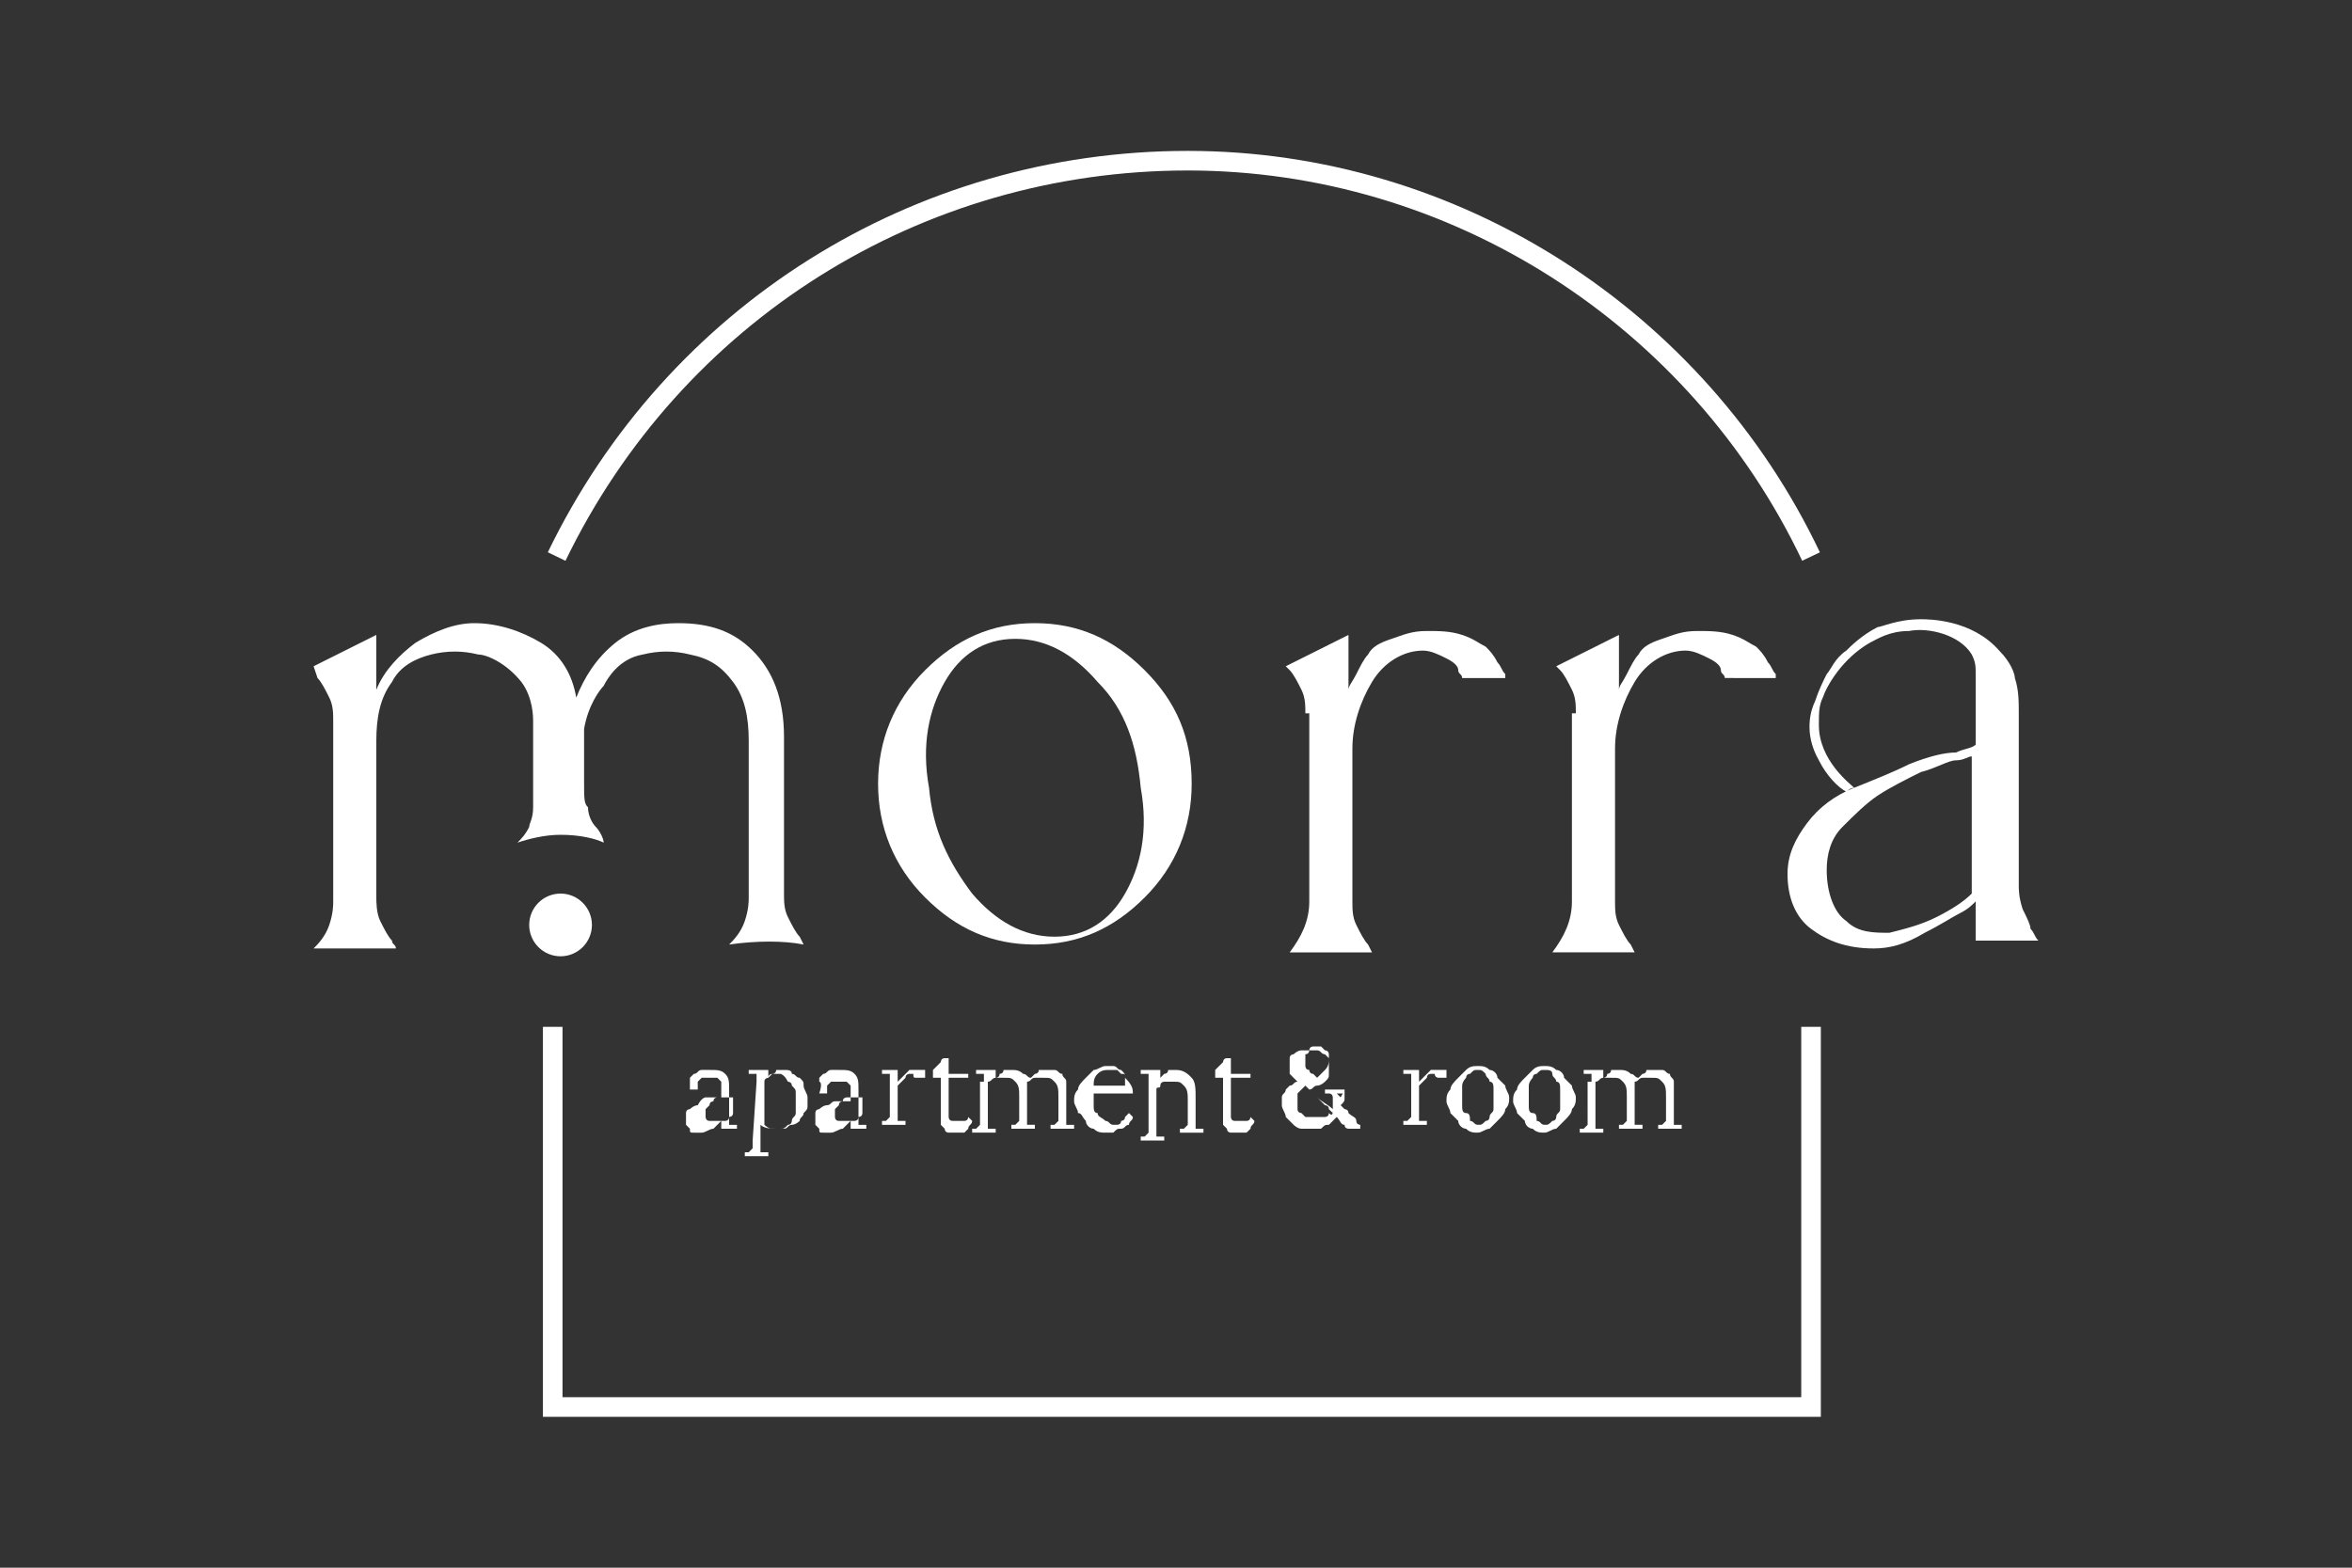 <svg xmlns="http://www.w3.org/2000/svg" xmlns:xlink="http://www.w3.org/1999/xlink" id="Layer_1" x="0px" y="0px" viewBox="0 0 60 40" style="enable-background:new 0 0 60 40;" xml:space="preserve"><rect x="0" y="0" width="60" height="40" fill="#333333" stroke="none"/><style type="text/css">	.st0{display:none;}	.st1{display:inline;}	.st2{display:inline;fill:#FFFFFF;}	.st3{fill:#FFFFFF;}	.st4{fill:none;stroke:#FFFFFF;stroke-width:0.5;stroke-miterlimit:10;}	.st5{display:inline;fill:none;stroke:#231F20;stroke-width:0.496;stroke-miterlimit:10;}</style><g class="st0">	<path class="st1" d="M-15.6,32.7c1.1-1.3,1.6-2.6,1.6-3.9V16.5c0-0.9-0.1-1.7-0.3-2.5c-0.1-0.5-0.4-1.2-1-2.1  c-0.2-0.3-1.3-1.7-3.3-2.2c-0.9-0.2-1.6-0.2-2.1-0.2c-0.4,0-1.3,0.1-2.3,0.5c-2.3,1-3.3,3.1-3.5,3.5c-0.5,1-0.6,1.9-0.8,2.5  c-0.2,0.8-0.2,1.5-0.2,2c0,0.3,0,1,0,2c0,0.5,0,0.8,0.1,1.1c0.1,0.4,0.2,1.2,0.6,2c0.2,0.4,0.5,0.9,1,1.5c-0.6-0.3-1.8-0.7-3.3-0.7  s-2.7,0.4-3.3,0.7c0.5-0.5,1-1.3,1.3-2.4c0.2-0.6,0.2-1,0.2-3.3c0.1-3,0.1-3.2,0-3.5c-0.2-1.4-0.3-2.4-1-3.4  c-1.2-1.7-3-2.2-3.3-2.3c-1.3-0.3-2.6-0.3-3.9,0s-2.4,1-3.3,2.3c-0.9,1.2-1.4,2.8-1.4,4.5v12.3c0,0.6,0.1,1.2,0.4,1.9  c0.3,0.6,0.5,1.1,0.8,1.5l0.4,0.6h-6.6c1.1-1.3,1.6-2.6,1.6-3.9V14.7c0-0.6-0.1-1.2-0.4-1.9c-0.3-0.6-0.6-1.1-0.8-1.5l-0.4-0.5  l5-2.4v4.4c0.7-1.4,1.8-2.6,3.3-3.6s3.1-1.5,4.8-1.5c2,0,3.7,0.5,5.2,1.4s2.5,2.4,3,4.5c0.5-1.7,1.6-3.1,3.3-4.2s3.4-1.7,5.1-1.7  c2.4,0,4.4,0.7,6.1,2.1c1.6,1.4,2.4,3.6,2.4,6.7v12.2c0,0.6,0.1,1.2,0.4,1.9c0.3,0.6,0.5,1.1,0.8,1.5l0.4,0.6H-15.6z"></path>	<circle class="st1" cx="-29.3" cy="30.3" r="2.4"></circle></g><g class="st0">	<path class="st2" d="M96.6,33.1c1.1-1.3,1.6-2.6,1.6-3.9V16.9c0-0.9-0.1-1.7-0.3-2.5c-0.1-0.5-0.4-1.2-1-2.1  c-0.2-0.3-1.3-1.7-3.3-2.2c-0.9-0.2-1.6-0.2-2.1-0.2c-0.4,0-1.3,0.1-2.3,0.5c-2.3,1-3.3,3.1-3.5,3.5c-0.5,1-0.6,1.9-0.8,2.5  c-0.2,0.8-0.2,1.5-0.2,2c0,0.3,0,1,0,2c0,0.5,0,0.8,0.1,1.1c0.1,0.4,0.2,1.2,0.6,2c0.2,0.4,0.5,0.9,1,1.5c-0.6-0.3-1.8-0.7-3.3-0.7  s-2.7,0.4-3.3,0.7c0.5-0.5,1-1.3,1.3-2.4c0.2-0.6,0.2-1,0.2-3.3c0.1-3,0.1-3.2,0-3.5c-0.2-1.4-0.3-2.4-1-3.4  c-1.2-1.7-3-2.2-3.3-2.3c-1.3-0.3-2.6-0.3-3.9,0c-1.3,0.3-2.4,1-3.3,2.3c-0.9,1.2-1.4,2.8-1.4,4.5v12.3c0,0.6,0.1,1.2,0.4,1.9  c0.3,0.6,0.5,1.1,0.8,1.5l0.4,0.6h-6.6c1.1-1.3,1.6-2.6,1.6-3.9V15.1c0-0.6-0.1-1.2-0.4-1.9c-0.3-0.6-0.6-1.1-0.8-1.5l-0.4-0.5  l5-2.4v4.4c0.7-1.4,1.8-2.6,3.3-3.6s3.1-1.5,4.8-1.5c2,0,3.7,0.5,5.2,1.4s2.5,2.4,3,4.5c0.5-1.7,1.6-3.1,3.3-4.2  c1.7-1.1,3.4-1.7,5.1-1.7c2.4,0,4.4,0.7,6.1,2.1c1.6,1.4,2.4,3.6,2.4,6.7v12.2c0,0.6,0.1,1.2,0.4,1.9c0.3,0.6,0.5,1.1,0.8,1.5  l0.4,0.6H96.6z"></path>	<circle class="st2" cx="82.9" cy="30.7" r="2.4"></circle></g><g>	<path class="st3" d="M18.6,24.1c0.1-0.1,0.3-0.3,0.4-0.6c0.1-0.3,0.1-0.5,0.1-0.6v-4c0-0.6-0.1-1.1-0.4-1.5  c-0.3-0.4-0.6-0.6-1.1-0.7c-0.4-0.1-0.8-0.1-1.2,0c-0.6,0.1-0.9,0.6-1,0.8c-0.1,0.1-0.4,0.5-0.5,1.1c0,0.1,0,0.2,0,0.4  c0,0.4,0,0.4,0,0.9c0,0.5,0,0.6,0.1,0.7c0,0.2,0.1,0.4,0.2,0.5c0.1,0.1,0.2,0.3,0.2,0.4c-0.2-0.1-0.6-0.2-1.1-0.2  c-0.4,0-0.8,0.1-1.1,0.2c0.1-0.1,0.2-0.2,0.3-0.4c0-0.1,0.1-0.2,0.1-0.5c0-0.2,0-0.5,0-1c0,0,0-0.4,0-0.7c0,0,0-0.1,0-0.1  c0-0.2,0-0.4,0-0.4c0-0.1,0-0.6-0.3-1c-0.4-0.5-0.9-0.7-1.1-0.7c-0.4-0.1-0.8-0.1-1.2,0c-0.4,0.1-0.8,0.3-1,0.7  c-0.3,0.4-0.4,0.9-0.4,1.5v4c0,0.1,0,0.4,0.1,0.6c0.1,0.2,0.2,0.4,0.3,0.5c0,0.1,0.1,0.1,0.1,0.2c-0.7,0-1.4,0-2.1,0  c0.1-0.1,0.3-0.3,0.4-0.6c0.1-0.3,0.1-0.5,0.1-0.6v-4.6c0-0.2,0-0.4-0.1-0.6c-0.1-0.2-0.2-0.4-0.3-0.5L8,17l1.6-0.8v1.4  c0.2-0.5,0.6-0.9,1-1.2c0.5-0.3,1-0.5,1.5-0.5c0.6,0,1.2,0.2,1.7,0.5c0.5,0.3,0.8,0.8,0.9,1.4c0.2-0.5,0.5-1,1-1.4  c0.5-0.4,1.1-0.5,1.6-0.5c0.8,0,1.4,0.2,1.9,0.7c0.5,0.5,0.8,1.2,0.8,2.2v4c0,0.2,0,0.4,0.1,0.6c0.1,0.2,0.2,0.4,0.3,0.5l0.1,0.2  C20,24,19.3,24,18.6,24.1z"></path>	<path class="st3" d="M26.4,24.1c-1.1,0-2-0.4-2.8-1.2c-0.8-0.8-1.2-1.8-1.2-2.9c0-1.1,0.4-2.1,1.2-2.9c0.8-0.8,1.7-1.2,2.8-1.2  c1.1,0,2,0.4,2.8,1.2c0.8,0.8,1.2,1.7,1.2,2.9c0,1.1-0.4,2.1-1.2,2.9C28.4,23.7,27.5,24.1,26.4,24.1z M25.9,16.3  c-0.8,0-1.4,0.4-1.8,1.1c-0.4,0.7-0.6,1.6-0.4,2.7c0.1,1.1,0.5,1.9,1.1,2.7c0.6,0.7,1.3,1.1,2.1,1.1c0.8,0,1.4-0.4,1.8-1.1  c0.4-0.7,0.6-1.6,0.4-2.7C29,19,28.7,18.1,28,17.4C27.4,16.7,26.7,16.3,25.9,16.3z"></path>	<path class="st3" d="M33.3,18.2c0-0.2,0-0.4-0.1-0.6c-0.1-0.2-0.2-0.4-0.3-0.5L32.8,17l1.6-0.8v1.6c0,0,0-0.1,0-0.2  c0-0.1,0.1-0.2,0.2-0.4c0.1-0.2,0.2-0.4,0.3-0.5c0.1-0.2,0.3-0.3,0.6-0.4c0.3-0.1,0.5-0.2,0.9-0.2c0.3,0,0.6,0,0.9,0.1  c0.3,0.1,0.4,0.2,0.6,0.3c0.1,0.1,0.2,0.2,0.3,0.4c0.1,0.1,0.1,0.2,0.2,0.3l0,0.1h-1.1c0-0.1-0.1-0.1-0.1-0.2  c0-0.1-0.1-0.2-0.3-0.3c-0.2-0.1-0.4-0.2-0.6-0.2c-0.5,0-1,0.3-1.3,0.8c-0.3,0.5-0.5,1.1-0.5,1.7v3.9c0,0.2,0,0.4,0.1,0.6  c0.1,0.2,0.2,0.4,0.3,0.5l0.1,0.2h-2.1c0.3-0.4,0.5-0.8,0.5-1.3V18.2z"></path>	<path class="st3" d="M40.2,18.2c0-0.2,0-0.4-0.1-0.6c-0.1-0.2-0.2-0.4-0.3-0.5L39.7,17l1.6-0.8v1.6c0,0,0-0.1,0-0.2  c0-0.1,0.1-0.2,0.2-0.4c0.1-0.2,0.2-0.4,0.3-0.5c0.1-0.2,0.3-0.3,0.6-0.4c0.3-0.1,0.5-0.2,0.9-0.2c0.3,0,0.6,0,0.9,0.1  c0.3,0.1,0.4,0.2,0.6,0.3c0.1,0.1,0.2,0.2,0.3,0.4c0.1,0.1,0.1,0.2,0.2,0.3l0,0.1H44c0-0.1-0.1-0.1-0.1-0.2c0-0.1-0.1-0.2-0.3-0.3  c-0.2-0.1-0.4-0.2-0.6-0.2c-0.5,0-1,0.3-1.3,0.8c-0.3,0.5-0.5,1.1-0.5,1.7v3.9c0,0.2,0,0.4,0.1,0.6c0.1,0.2,0.2,0.4,0.3,0.5  l0.1,0.2h-2.1c0.3-0.4,0.5-0.8,0.5-1.3V18.2z"></path>	<path class="st3" d="M47.8,24.2c-0.7,0-1.2-0.2-1.6-0.5c-0.4-0.3-0.6-0.8-0.6-1.4c0-0.5,0.2-0.9,0.5-1.3c0.3-0.4,0.7-0.7,1.2-0.9  c0.5-0.2,1-0.4,1.4-0.6c0.5-0.2,0.9-0.3,1.2-0.3c0.2-0.1,0.4-0.1,0.5-0.2c0-0.8,0-1.4,0-1.8c0-0.2,0-0.3-0.1-0.5  c-0.3-0.5-1.1-0.7-1.6-0.6c-0.5,0-0.8,0.2-1,0.3c-0.7,0.4-1.1,1.1-1.2,1.4c-0.1,0.2-0.1,0.4-0.1,0.7c0,0.9,0.8,1.5,0.9,1.6  c-0.1,0-0.2,0.1-0.2,0.1c-0.2-0.1-0.5-0.4-0.7-0.8c-0.4-0.7-0.2-1.3-0.1-1.5c0.1-0.3,0.2-0.5,0.3-0.7c0.1-0.1,0.2-0.4,0.5-0.6  c0.1-0.1,0.4-0.4,0.8-0.6c0.1,0,0.5-0.2,1.1-0.2c0.2,0,1.3,0,2,0.8c0.3,0.3,0.4,0.6,0.4,0.7c0.1,0.3,0.1,0.6,0.1,0.9  c0,0.2,0,0.4,0,0.5c0,1.3,0,2.6,0,3.9c0,0.1,0,0.3,0.1,0.6c0.1,0.2,0.2,0.4,0.2,0.5c0.1,0.1,0.1,0.2,0.2,0.3c-0.5,0-1.1,0-1.6,0  c0-0.3,0-0.7,0-1c-0.1,0.1-0.2,0.2-0.4,0.3c-0.2,0.1-0.5,0.3-0.9,0.5C48.6,24.1,48.2,24.2,47.8,24.2z M50.3,19.3  c-0.1,0-0.2,0.1-0.4,0.1c-0.2,0-0.5,0.2-0.9,0.3c-0.4,0.2-0.8,0.4-1.1,0.6c-0.3,0.2-0.6,0.5-0.9,0.8c-0.3,0.3-0.4,0.7-0.4,1.1  c0,0.6,0.2,1.1,0.5,1.3c0.3,0.3,0.7,0.3,1.1,0.3c0.4-0.1,0.8-0.2,1.2-0.4c0.4-0.2,0.7-0.4,0.9-0.6V19.3z"></path>	<circle class="st3" cx="14.3" cy="23.6" r="0.8"></circle>	<g>		<path class="st3" d="M17.6,27.6c0,0,0-0.1,0-0.1c0,0,0.1-0.1,0.1-0.1c0.1,0,0.1-0.1,0.2-0.1c0.1,0,0.2,0,0.2,0   c0.2,0,0.3,0,0.4,0.1c0.1,0.1,0.1,0.2,0.1,0.4l0,0.7c0,0,0,0.1,0,0.1c0,0,0,0.1,0,0.1l0.2,0v0.1h-0.4c0,0,0-0.1,0-0.1   c0,0,0-0.1,0-0.1c-0.1,0.1-0.1,0.1-0.2,0.2c-0.1,0-0.2,0.1-0.3,0.1c-0.1,0-0.1,0-0.2,0c-0.1,0-0.1,0-0.1-0.1c0,0-0.1-0.1-0.1-0.1   c0,0,0-0.1,0-0.1c0-0.1,0-0.1,0-0.2c0-0.1,0.1-0.1,0.1-0.1c0,0,0.1-0.1,0.2-0.1C17.9,28,18,28,18,28c0.1,0,0.1,0,0.2,0   c0.1,0,0.1,0,0.2,0v-0.2c0-0.1,0-0.1,0-0.1c0,0,0-0.1,0-0.1c0,0-0.1-0.1-0.1-0.1c0,0-0.1,0-0.1,0c0,0-0.1,0-0.1,0c0,0-0.1,0-0.1,0   c0,0-0.1,0-0.1,0c0,0,0,0-0.1,0.1c0,0,0,0,0,0.1c0,0,0,0,0,0.1c0,0,0,0,0,0s0,0,0,0c0,0,0,0,0,0s0,0-0.1,0c0,0-0.1,0-0.1,0   C17.6,27.6,17.6,27.6,17.6,27.6z M18.5,28c0,0-0.1,0-0.1,0c0,0-0.1,0-0.1,0c0,0-0.1,0-0.1,0.1c0,0-0.1,0-0.1,0.1   c0,0-0.1,0.1-0.1,0.1c0,0,0,0.1,0,0.1c0,0,0,0.1,0,0.1s0,0.1,0.1,0.1c0,0,0,0,0.1,0c0,0,0.1,0,0.1,0c0,0,0.1,0,0.1,0   c0,0,0.1,0,0.1,0c0,0,0.1,0,0.1-0.1c0,0,0.1,0,0.1-0.1V28z"></path>		<path class="st3" d="M19.3,27.6C19.3,27.6,19.3,27.6,19.3,27.6c0-0.1,0-0.2,0-0.2l-0.2,0v-0.1c0.1,0,0.1,0,0.2,0c0,0,0.1,0,0.1,0   c0,0,0,0,0.1,0c0,0,0,0,0,0h0.1c0,0,0,0,0,0.1c0,0,0,0.1,0,0.1c0,0,0.1-0.1,0.1-0.1c0,0,0.1,0,0.1-0.1c0,0,0.1,0,0.1,0   c0,0,0.1,0,0.1,0c0.1,0,0.2,0,0.2,0.1c0.1,0,0.1,0.1,0.2,0.1c0.1,0.1,0.1,0.1,0.1,0.2c0,0.1,0.1,0.2,0.1,0.3c0,0.1,0,0.2,0,0.2   c0,0.1,0,0.1-0.1,0.2c0,0.1-0.1,0.1-0.1,0.2c0,0-0.1,0.1-0.2,0.1c-0.1,0-0.1,0.1-0.2,0.1c-0.1,0-0.1,0-0.2,0c-0.1,0-0.3,0-0.4-0.1   l0,0.5c0,0,0,0.1,0,0.1c0,0,0,0.1,0,0.1l0.2,0v0.1h-0.6v-0.1c0,0,0.1,0,0.1,0c0,0,0,0,0.1-0.1c0,0,0-0.1,0-0.1c0,0,0-0.1,0-0.1   L19.3,27.6z M19.9,27.4c0,0-0.1,0-0.1,0c0,0-0.1,0-0.1,0c0,0-0.1,0-0.1,0.1c0,0-0.1,0-0.1,0.1c0,0,0,0,0,0c0,0,0,0,0,0.1   c0,0,0,0.1,0,0.1s0,0.1,0,0.2c0,0.1,0,0.2,0,0.3c0,0.1,0,0.2,0,0.4c0,0,0.1,0.1,0.2,0.1c0.1,0,0.1,0,0.2,0c0.1,0,0.1,0,0.2-0.1   c0.1,0,0.1-0.1,0.1-0.1c0-0.1,0.1-0.1,0.1-0.2c0-0.1,0-0.2,0-0.3c0-0.1,0-0.2,0-0.2c0-0.1,0-0.1-0.1-0.2c0-0.1-0.1-0.1-0.1-0.1   C20,27.4,19.9,27.4,19.9,27.4z"></path>		<path class="st3" d="M20.9,27.6c0,0,0-0.1,0-0.1c0,0,0.1-0.1,0.1-0.1c0.1,0,0.1-0.1,0.2-0.1c0.1,0,0.2,0,0.2,0   c0.2,0,0.3,0,0.4,0.1c0.1,0.1,0.1,0.2,0.1,0.4l0,0.7c0,0,0,0.1,0,0.1c0,0,0,0.1,0,0.1l0.2,0v0.1h-0.4c0,0,0-0.1,0-0.1   c0,0,0-0.1,0-0.1c-0.1,0.1-0.1,0.1-0.2,0.2c-0.1,0-0.2,0.1-0.3,0.1c-0.1,0-0.1,0-0.2,0c-0.1,0-0.1,0-0.1-0.1c0,0-0.1-0.1-0.1-0.1   c0,0,0-0.1,0-0.1c0-0.1,0-0.1,0-0.2c0-0.1,0.1-0.1,0.1-0.1c0,0,0.1-0.1,0.2-0.1c0.1,0,0.1-0.1,0.2-0.1c0.1,0,0.1,0,0.2,0   c0.1,0,0.1,0,0.2,0v-0.2c0-0.1,0-0.1,0-0.1c0,0,0-0.1,0-0.1c0,0-0.1-0.1-0.1-0.1c0,0-0.1,0-0.1,0c0,0-0.1,0-0.1,0c0,0-0.1,0-0.1,0   c0,0-0.1,0-0.1,0c0,0,0,0-0.1,0.1c0,0,0,0,0,0.1c0,0,0,0,0,0.1c0,0,0,0,0,0s0,0,0,0c0,0,0,0,0,0s0,0-0.1,0c0,0-0.1,0-0.1,0   C21,27.6,20.9,27.6,20.9,27.6z M21.8,28c0,0-0.1,0-0.1,0c0,0-0.1,0-0.1,0c0,0-0.1,0-0.1,0.1c0,0-0.1,0-0.1,0.1   c0,0-0.1,0.1-0.1,0.1c0,0,0,0.1,0,0.1c0,0,0,0.1,0,0.1s0,0.1,0.1,0.1c0,0,0,0,0.1,0c0,0,0.1,0,0.1,0c0,0,0.1,0,0.1,0   c0,0,0.1,0,0.1,0c0,0,0.1,0,0.1-0.1c0,0,0.1,0,0.1-0.1V28z"></path>		<path class="st3" d="M23.3,27.4c0,0-0.1,0-0.1,0c0,0-0.1,0-0.1,0.1c0,0-0.1,0.1-0.1,0.1c0,0-0.1,0.1-0.1,0.1l0,0.7   c0,0,0,0.1,0,0.1c0,0,0,0.1,0,0.1l0.2,0v0.1h-0.6v-0.1c0,0,0.1,0,0.1,0c0,0,0,0,0.1-0.1c0,0,0-0.1,0-0.1c0,0,0-0.1,0-0.1v-0.7   c0,0,0-0.1,0-0.1c0,0,0-0.1,0-0.1l-0.2,0v-0.1h0.1c0,0,0.1,0,0.1,0c0,0,0.1,0,0.1,0c0,0,0,0,0,0c0,0,0,0,0,0h0.1c0,0,0,0.1,0,0.1   c0,0,0,0.1,0,0.2c0,0,0.1-0.1,0.1-0.1c0,0,0.1-0.1,0.1-0.1c0,0,0.1-0.1,0.1-0.1c0.1,0,0.1,0,0.2,0c0,0,0.1,0,0.1,0c0,0,0,0,0.1,0   c0,0,0,0,0,0.1c0,0,0,0.1,0,0.1c0,0,0,0,0,0c0,0,0,0,0,0c0,0,0,0,0,0c0,0,0,0-0.1,0c0,0,0,0-0.1,0c0,0,0,0,0,0   C23.3,27.5,23.3,27.5,23.3,27.4C23.3,27.4,23.3,27.4,23.3,27.4z"></path>		<path class="st3" d="M23.7,27.3c0.1,0,0.1,0,0.1,0c0,0,0.1-0.1,0.1-0.1c0,0,0.1-0.1,0.1-0.1c0,0,0-0.1,0.1-0.1h0.1   c0,0.1,0,0.2,0,0.2c0,0.1,0,0.1,0,0.2h0.5v0.1l-0.5,0c0,0.1,0,0.2,0,0.3c0,0.1,0,0.2,0,0.2c0,0.1,0,0.1,0,0.1c0,0,0,0.1,0,0.1   c0,0,0,0,0,0c0,0,0,0,0,0c0,0.1,0,0.1,0,0.2c0,0.1,0,0.1,0,0.1c0,0,0,0.1,0.1,0.1c0,0,0.1,0,0.1,0c0.1,0,0.1,0,0.2,0   c0.1,0,0.1-0.1,0.1-0.1l0.1,0.1c0,0.1-0.1,0.1-0.1,0.2c0,0-0.1,0.1-0.1,0.1c0,0-0.1,0-0.1,0c0,0-0.1,0-0.1,0c0,0-0.1,0-0.1,0   c0,0-0.1,0-0.1,0c0,0-0.1,0-0.1-0.1c0,0-0.1-0.1-0.1-0.1c0,0,0-0.1,0-0.1s0-0.1,0-0.2l0-0.9l-0.2,0V27.3z"></path>		<path class="st3" d="M25.1,27.6C25.1,27.6,25.1,27.6,25.1,27.6c0-0.1,0-0.2,0-0.2l-0.2,0v-0.1c0.1,0,0.1,0,0.2,0c0,0,0.1,0,0.1,0   c0,0,0,0,0.1,0c0,0,0,0,0,0h0.1c0,0,0,0,0,0.1c0,0,0,0.1,0,0.1c0,0,0.1,0,0.1-0.1c0,0,0.1,0,0.1-0.1c0,0,0.1,0,0.1,0   c0,0,0.1,0,0.1,0c0.1,0,0.2,0,0.3,0.1c0.1,0,0.1,0.1,0.2,0.1c0,0,0.1-0.1,0.1-0.1c0,0,0.1,0,0.1-0.1c0,0,0.1,0,0.1,0   c0,0,0.1,0,0.1,0c0.1,0,0.2,0,0.2,0c0.1,0,0.1,0.1,0.2,0.1c0,0.1,0.1,0.1,0.1,0.2c0,0.1,0,0.2,0,0.3l0,0.6c0,0,0,0.1,0,0.1   c0,0,0,0.1,0,0.1l0.2,0v0.1h-0.6v-0.1c0,0,0.1,0,0.1,0c0,0,0,0,0.1-0.1c0,0,0-0.1,0-0.1c0,0,0-0.1,0-0.1v-0.4c0-0.2,0-0.3-0.1-0.4   c-0.1-0.1-0.1-0.1-0.3-0.1c-0.1,0-0.1,0-0.2,0c-0.1,0-0.1,0.1-0.2,0.1c0,0.1,0,0.1,0,0.2l0,0.7c0,0,0,0.1,0,0.1c0,0,0,0.1,0,0.1   l0.2,0v0.1h-0.6v-0.1c0,0,0.1,0,0.1,0s0,0,0.1-0.1c0,0,0-0.1,0-0.1c0,0,0-0.1,0-0.1l0-0.4c0-0.2,0-0.3-0.1-0.4   c-0.1-0.1-0.1-0.1-0.3-0.1c-0.1,0-0.1,0-0.2,0c-0.1,0-0.1,0.1-0.2,0.1c0,0,0,0,0,0.1c0,0,0,0.1,0,0.1v0.8c0,0,0,0.1,0,0.1   c0,0,0,0.1,0,0.1l0.2,0v0.1h-0.6v-0.1c0,0,0.1,0,0.1,0c0,0,0,0,0.1-0.1c0,0,0-0.1,0-0.1c0,0,0-0.1,0-0.1V27.6z"></path>		<path class="st3" d="M28.9,27.9l-1,0c0,0.1,0,0.2,0,0.3c0,0.1,0,0.2,0.1,0.2c0,0.1,0.1,0.1,0.2,0.2c0.1,0,0.1,0.1,0.2,0.1   c0,0,0.1,0,0.1,0c0,0,0.1,0,0.1-0.1c0,0,0.1,0,0.1-0.1c0,0,0.1-0.1,0.1-0.1l0.1,0.1c0,0.1-0.1,0.1-0.1,0.2c-0.1,0-0.1,0.1-0.2,0.1   c-0.1,0-0.1,0-0.2,0.1c-0.1,0-0.1,0-0.2,0c-0.1,0-0.2,0-0.3-0.1c-0.1,0-0.2-0.1-0.2-0.2c-0.1-0.1-0.1-0.2-0.2-0.2   c0-0.1-0.1-0.2-0.1-0.3c0-0.1,0-0.2,0.1-0.3c0-0.1,0.1-0.2,0.2-0.3c0.1-0.1,0.1-0.1,0.2-0.2c0.1,0,0.2-0.1,0.3-0.1   c0.1,0,0.2,0,0.2,0c0.1,0,0.1,0.1,0.2,0.1c0.1,0.1,0.1,0.1,0.1,0.2C28.9,27.7,28.9,27.8,28.9,27.9z M28.3,27.3   c-0.1,0-0.2,0-0.3,0.1c-0.1,0.1-0.1,0.2-0.1,0.3h0.8c0-0.1,0-0.1,0-0.2c0-0.1,0-0.1-0.1-0.1c0,0-0.1-0.1-0.1-0.1   C28.4,27.3,28.3,27.3,28.3,27.3z"></path>		<path class="st3" d="M29.3,27.6C29.3,27.6,29.3,27.6,29.3,27.6c0-0.1,0-0.2,0-0.2l-0.2,0v-0.1c0.1,0,0.1,0,0.2,0c0,0,0.1,0,0.1,0   c0,0,0,0,0.1,0c0,0,0,0,0,0h0.1c0,0,0,0,0,0.1c0,0,0,0.1,0,0.1c0,0,0.1-0.1,0.1-0.1c0,0,0.1,0,0.1-0.1c0,0,0.1,0,0.1,0   c0,0,0.1,0,0.1,0c0.2,0,0.3,0.1,0.4,0.2c0.1,0.1,0.1,0.3,0.1,0.5v0.6c0,0,0,0.1,0,0.1c0,0,0,0.1,0,0.1l0.2,0v0.1h-0.6v-0.1   c0,0,0.1,0,0.1,0c0,0,0,0,0.1-0.1c0,0,0-0.1,0-0.1c0,0,0-0.1,0-0.1v-0.4c0-0.2,0-0.3-0.1-0.4c-0.1-0.1-0.1-0.1-0.3-0.1   c0,0-0.1,0-0.1,0c0,0-0.1,0-0.1,0c0,0-0.1,0-0.1,0.1s-0.1,0-0.1,0.1c0,0,0,0,0,0.1c0,0,0,0,0,0.1l0,0.8c0,0,0,0.1,0,0.1   c0,0,0,0.1,0,0.1l0.2,0v0.1h-0.6v-0.1c0,0,0.1,0,0.1,0c0,0,0,0,0.1-0.1c0,0,0-0.1,0-0.1c0,0,0-0.1,0-0.1L29.3,27.6z"></path>		<path class="st3" d="M30.9,27.3c0.1,0,0.1,0,0.1,0c0,0,0.1-0.1,0.1-0.1c0,0,0.1-0.1,0.1-0.1c0,0,0-0.1,0.1-0.1h0.1   c0,0.1,0,0.2,0,0.2c0,0.1,0,0.1,0,0.2h0.5v0.1l-0.5,0c0,0.1,0,0.2,0,0.3c0,0.1,0,0.2,0,0.2c0,0.1,0,0.1,0,0.1c0,0,0,0.1,0,0.1   c0,0,0,0,0,0c0,0,0,0,0,0c0,0.1,0,0.1,0,0.2c0,0.1,0,0.1,0,0.1c0,0,0,0.1,0.1,0.1c0,0,0.1,0,0.1,0c0.1,0,0.1,0,0.2,0   c0.1,0,0.1-0.1,0.1-0.1l0.1,0.1c0,0.1-0.1,0.1-0.1,0.2c0,0-0.1,0.1-0.1,0.1c0,0-0.1,0-0.1,0c0,0-0.1,0-0.1,0c0,0-0.1,0-0.1,0   c0,0-0.1,0-0.1,0c0,0-0.1,0-0.1-0.1c0,0-0.1-0.1-0.1-0.1c0,0,0-0.1,0-0.1s0-0.1,0-0.2l0-0.9l-0.2,0V27.3z"></path>		<path class="st3" d="M34.3,27.9c0,0,0,0.1,0,0.1c0,0.1,0,0.1-0.1,0.2c0,0,0,0,0.1,0.1c0,0,0.1,0,0.1,0.1c0.1,0.1,0.2,0.1,0.2,0.2   s0.1,0.1,0.1,0.1v0.1h-0.3c0,0-0.1,0-0.1-0.1c-0.1,0-0.1-0.1-0.2-0.2c0,0-0.1,0.1-0.1,0.1c0,0-0.1,0.1-0.1,0.1   c-0.1,0-0.1,0-0.2,0.1c-0.1,0-0.1,0-0.2,0c-0.1,0-0.2,0-0.3,0s-0.2-0.1-0.2-0.1s-0.1-0.1-0.2-0.2c0-0.1-0.1-0.2-0.1-0.3   c0-0.1,0-0.1,0-0.2c0-0.1,0.1-0.1,0.1-0.2c0,0,0.1-0.1,0.1-0.1c0.1,0,0.1-0.1,0.2-0.1c0,0-0.1-0.1-0.1-0.1c0,0-0.1-0.1-0.1-0.1   c0,0,0-0.1,0-0.1c0,0,0-0.1,0-0.1c0-0.1,0-0.1,0-0.2c0-0.1,0.1-0.1,0.1-0.1c0,0,0.1-0.1,0.2-0.1s0.1,0,0.2,0c0.1,0,0.1,0,0.2,0   c0.1,0,0.1,0.1,0.2,0.1c0,0,0.1,0.1,0.1,0.1c0,0.1,0,0.1,0,0.2c0,0.1,0,0.1,0,0.2c0,0.1,0,0.1-0.1,0.2c0,0-0.1,0.1-0.2,0.1   c-0.1,0-0.1,0.1-0.2,0.1c0,0,0.1,0.1,0.1,0.1c0,0,0.1,0.1,0.1,0.1c0,0,0,0,0.1,0.1c0,0,0,0,0.1,0.1c0,0,0.1,0,0.1,0.1   c0,0,0.1,0.1,0.1,0.1c0,0,0-0.1,0-0.1c0,0,0-0.1,0-0.1c0,0,0-0.1,0-0.1c0,0,0-0.1,0-0.1c0,0,0-0.1-0.1-0.1c0,0-0.1,0-0.1,0v-0.1   h0.5v0.1l-0.2,0c0,0,0.1,0.1,0.1,0.1C34.3,27.8,34.3,27.9,34.3,27.9z M34,28.3c-0.1-0.1-0.3-0.2-0.4-0.3c-0.1-0.1-0.2-0.2-0.3-0.3   c0,0-0.1,0.1-0.1,0.1c0,0-0.1,0.1-0.1,0.1c0,0,0,0.1,0,0.1s0,0.1,0,0.1c0,0.1,0,0.2,0,0.2c0,0.1,0.1,0.1,0.1,0.1   c0,0,0.1,0.1,0.1,0.1s0.1,0,0.2,0c0.1,0,0.1,0,0.2,0c0.1,0,0.1,0,0.1,0c0,0,0.1,0,0.1-0.1C34,28.5,34,28.4,34,28.3   C34,28.4,34,28.4,34,28.3z M33.3,27.1c0,0,0,0.1,0,0.1c0,0,0,0.1,0.1,0.1c0,0,0,0.1,0.1,0.1c0,0,0.1,0.1,0.1,0.1   c0.1-0.1,0.2-0.2,0.2-0.2c0.1-0.1,0.1-0.2,0.1-0.3c0,0,0-0.1,0-0.1c0,0,0-0.1-0.1-0.1c0,0-0.1-0.1-0.1-0.1c0,0-0.1,0-0.1,0   c0,0-0.1,0-0.1,0c0,0-0.1,0-0.1,0.1c0,0,0,0.1-0.1,0.1C33.3,27,33.3,27,33.3,27.1z"></path>		<path class="st3" d="M36.6,27.4c0,0-0.1,0-0.1,0c0,0-0.1,0-0.1,0.1c0,0-0.1,0.1-0.1,0.1c0,0-0.1,0.1-0.1,0.1l0,0.7   c0,0,0,0.1,0,0.1c0,0,0,0.1,0,0.1l0.2,0v0.1h-0.6v-0.1c0,0,0.1,0,0.1,0c0,0,0,0,0.1-0.1c0,0,0-0.1,0-0.1s0-0.1,0-0.1v-0.7   c0,0,0-0.1,0-0.1c0,0,0-0.1,0-0.1l-0.2,0v-0.1h0.1c0,0,0.1,0,0.1,0c0,0,0.1,0,0.1,0c0,0,0,0,0,0c0,0,0,0,0,0h0.1c0,0,0,0.1,0,0.1   c0,0,0,0.1,0,0.2c0,0,0.1-0.1,0.1-0.1c0,0,0.1-0.1,0.1-0.1c0,0,0.1-0.1,0.1-0.1c0.1,0,0.1,0,0.2,0c0,0,0.1,0,0.1,0c0,0,0,0,0.1,0   c0,0,0,0,0,0.1c0,0,0,0.1,0,0.1c0,0,0,0,0,0c0,0,0,0,0,0c0,0,0,0,0,0c0,0,0,0-0.1,0c0,0,0,0-0.1,0c0,0,0,0,0,0   S36.6,27.5,36.6,27.4C36.5,27.4,36.5,27.4,36.6,27.4z"></path>		<path class="st3" d="M37.7,27.2c0.1,0,0.2,0,0.3,0.1c0.1,0,0.2,0.1,0.2,0.2c0.1,0.1,0.1,0.1,0.2,0.2c0,0.1,0.1,0.2,0.1,0.3   c0,0.1,0,0.2-0.1,0.3c0,0.1-0.1,0.2-0.2,0.3c-0.1,0.1-0.1,0.1-0.2,0.2c-0.1,0-0.2,0.1-0.3,0.1c-0.1,0-0.2,0-0.3-0.1   c-0.1,0-0.2-0.1-0.2-0.2c-0.1-0.1-0.1-0.1-0.2-0.2c0-0.1-0.1-0.2-0.1-0.3c0-0.1,0-0.2,0.1-0.3c0-0.1,0.1-0.2,0.2-0.3   c0.1-0.1,0.1-0.1,0.2-0.2C37.5,27.2,37.6,27.2,37.7,27.2z M37.7,27.3c-0.1,0-0.1,0-0.2,0.1c-0.1,0-0.1,0.1-0.1,0.1   s-0.1,0.1-0.1,0.2c0,0.1,0,0.2,0,0.2c0,0.1,0,0.2,0,0.3c0,0.1,0,0.2,0.1,0.2s0.1,0.1,0.1,0.2c0.1,0,0.1,0.1,0.2,0.1   c0.1,0,0.1,0,0.2-0.1c0.1,0,0.1-0.1,0.1-0.1c0-0.1,0.1-0.1,0.1-0.2c0-0.1,0-0.2,0-0.2c0-0.1,0-0.2,0-0.3c0-0.1,0-0.2-0.1-0.2   c0-0.1-0.1-0.1-0.1-0.2C37.8,27.3,37.8,27.3,37.7,27.3z"></path>		<path class="st3" d="M39.4,27.2c0.1,0,0.2,0,0.3,0.1c0.1,0,0.2,0.1,0.2,0.2c0.1,0.1,0.1,0.1,0.2,0.2c0,0.1,0.1,0.2,0.1,0.3   c0,0.1,0,0.2-0.1,0.3c0,0.1-0.1,0.2-0.2,0.3c-0.1,0.1-0.1,0.1-0.2,0.2c-0.1,0-0.2,0.1-0.3,0.1c-0.1,0-0.2,0-0.3-0.1   c-0.1,0-0.2-0.1-0.2-0.2c-0.1-0.1-0.1-0.1-0.2-0.2c0-0.1-0.1-0.2-0.1-0.3c0-0.1,0-0.2,0.1-0.3c0-0.1,0.1-0.2,0.2-0.3   c0.1-0.1,0.1-0.1,0.2-0.2C39.2,27.2,39.3,27.2,39.4,27.2z M39.4,27.3c-0.1,0-0.1,0-0.2,0.1c-0.1,0-0.1,0.1-0.1,0.1   S39,27.6,39,27.7c0,0.1,0,0.2,0,0.2c0,0.1,0,0.2,0,0.3c0,0.1,0,0.2,0.1,0.2s0.1,0.1,0.1,0.2c0.1,0,0.1,0.1,0.2,0.1   c0.1,0,0.1,0,0.2-0.1c0.1,0,0.1-0.1,0.1-0.1c0-0.1,0.1-0.1,0.1-0.2c0-0.1,0-0.2,0-0.2c0-0.1,0-0.2,0-0.3c0-0.1,0-0.2-0.1-0.2   c0-0.1-0.1-0.1-0.1-0.2C39.6,27.3,39.5,27.3,39.4,27.3z"></path>		<path class="st3" d="M40.6,27.6C40.6,27.6,40.6,27.6,40.6,27.6c0-0.1,0-0.2,0-0.2l-0.2,0v-0.1c0.1,0,0.1,0,0.2,0c0,0,0.1,0,0.1,0   c0,0,0,0,0.1,0c0,0,0,0,0,0h0.1c0,0,0,0,0,0.1c0,0,0,0.1,0,0.1c0,0,0.1,0,0.1-0.1c0,0,0.1,0,0.1-0.1c0,0,0.1,0,0.1,0   c0,0,0.1,0,0.1,0c0.1,0,0.2,0,0.3,0.1c0.1,0,0.1,0.1,0.2,0.1c0,0,0.1-0.1,0.1-0.1c0,0,0.1,0,0.1-0.1c0,0,0.1,0,0.1,0   c0,0,0.1,0,0.1,0c0.1,0,0.2,0,0.2,0c0.1,0,0.1,0.1,0.2,0.1c0,0.1,0.1,0.1,0.1,0.2c0,0.1,0,0.2,0,0.3l0,0.6c0,0,0,0.1,0,0.1   c0,0,0,0.1,0,0.1l0.2,0v0.1h-0.6v-0.1c0,0,0.1,0,0.1,0c0,0,0,0,0.1-0.1c0,0,0-0.1,0-0.1c0,0,0-0.1,0-0.1v-0.4c0-0.2,0-0.3-0.1-0.4   c-0.1-0.1-0.1-0.1-0.3-0.1c-0.1,0-0.1,0-0.2,0c-0.1,0-0.1,0.1-0.2,0.1c0,0.1,0,0.1,0,0.2l0,0.7c0,0,0,0.1,0,0.1c0,0,0,0.1,0,0.1   l0.2,0v0.1h-0.6v-0.1c0,0,0.1,0,0.1,0c0,0,0,0,0.1-0.1c0,0,0-0.1,0-0.1c0,0,0-0.1,0-0.1l0-0.4c0-0.2,0-0.3-0.1-0.4   c-0.1-0.1-0.1-0.1-0.3-0.1c-0.1,0-0.1,0-0.2,0c-0.1,0-0.1,0.1-0.2,0.1c0,0,0,0,0,0.1c0,0,0,0.1,0,0.1v0.8c0,0,0,0.1,0,0.1   c0,0,0,0.1,0,0.1l0.2,0v0.1h-0.6v-0.1c0,0,0.1,0,0.1,0c0,0,0,0,0.1-0.1c0,0,0-0.1,0-0.1c0,0,0-0.1,0-0.1V27.6z"></path>	</g>	<path class="st4" d="M14.1,26.2v9.7h32.1c0-3.2,0-6.4,0-9.7"></path>	<path class="st4" d="M14.2,14.2c3-6.2,9.2-10.1,16.1-10.1c6.8,0,13,4,15.9,10.1"></path></g><g class="st0">	<path class="st1" d="M66,62c0.1-0.1,0.3-0.3,0.4-0.6c0.1-0.3,0.1-0.5,0.1-0.6v-4c0-0.6-0.1-1.1-0.4-1.5c-0.3-0.4-0.6-0.6-1.1-0.7  c-0.4-0.1-0.8-0.1-1.2,0c-0.6,0.1-0.9,0.6-1,0.8c-0.1,0.1-0.4,0.5-0.5,1.1c0,0.1,0,0.2,0,0.4c0,0.4,0,0.4,0,0.9  c0,0.5,0,0.6,0.1,0.7c0,0.2,0.1,0.4,0.2,0.5c0.1,0.1,0.2,0.3,0.2,0.4c-0.2-0.1-0.6-0.2-1.1-0.2c-0.4,0-0.8,0.1-1.1,0.2  c0.1-0.1,0.2-0.2,0.3-0.4c0-0.1,0.1-0.2,0.1-0.5c0-0.2,0-0.5,0-1c0,0,0-0.4,0-0.7c0,0,0-0.1,0-0.1c0-0.2,0-0.4,0-0.4  c0-0.1,0-0.6-0.3-1c-0.4-0.5-0.9-0.7-1.1-0.7c-0.4-0.1-0.8-0.1-1.2,0c-0.4,0.1-0.8,0.3-1,0.7c-0.3,0.4-0.4,0.9-0.4,1.5v4  c0,0.1,0,0.4,0.1,0.6c0.1,0.2,0.2,0.4,0.3,0.5c0,0.1,0.1,0.1,0.1,0.2c-0.7,0-1.4,0-2.1,0c0.1-0.1,0.3-0.3,0.4-0.6  c0.1-0.3,0.1-0.5,0.1-0.6v-4.6c0-0.2,0-0.4-0.1-0.6c-0.1-0.2-0.2-0.4-0.3-0.5l-0.1-0.2l1.6-0.8v1.4c0.2-0.5,0.6-0.9,1-1.2  c0.5-0.3,1-0.5,1.5-0.5c0.6,0,1.2,0.2,1.7,0.5c0.5,0.3,0.8,0.8,0.9,1.4c0.2-0.5,0.5-1,1-1.4c0.5-0.4,1.1-0.5,1.6-0.5  c0.8,0,1.4,0.2,1.9,0.7c0.5,0.5,0.8,1.2,0.8,2.2v4c0,0.2,0,0.4,0.1,0.6c0.1,0.2,0.2,0.4,0.3,0.5l0.1,0.2C67.4,61.9,66.7,62,66,62z"></path>	<path class="st1" d="M73.8,62c-1.1,0-2-0.4-2.8-1.2c-0.8-0.8-1.2-1.8-1.2-2.9c0-1.1,0.4-2.1,1.2-2.9c0.8-0.8,1.7-1.2,2.8-1.2  c1.1,0,2,0.4,2.8,1.2c0.8,0.8,1.2,1.7,1.2,2.9c0,1.1-0.4,2.1-1.2,2.9C75.9,61.6,74.9,62,73.8,62z M73.3,54.2  c-0.8,0-1.4,0.4-1.8,1.1c-0.4,0.7-0.6,1.6-0.4,2.7c0.1,1.1,0.5,1.9,1.1,2.7c0.6,0.7,1.3,1.1,2.1,1.1c0.8,0,1.4-0.4,1.8-1.1  c0.4-0.7,0.6-1.6,0.4-2.7c-0.1-1.1-0.5-1.9-1.1-2.7C74.8,54.6,74.1,54.2,73.3,54.2z"></path>	<path class="st1" d="M80.8,56.1c0-0.2,0-0.4-0.1-0.6c-0.1-0.2-0.2-0.4-0.3-0.5l-0.1-0.2l1.6-0.8v1.6c0,0,0-0.1,0-0.2  c0-0.1,0.1-0.2,0.2-0.4c0.1-0.2,0.2-0.4,0.3-0.5c0.1-0.2,0.3-0.3,0.6-0.4c0.3-0.1,0.5-0.2,0.9-0.2c0.3,0,0.6,0,0.9,0.1  c0.3,0.1,0.4,0.2,0.6,0.3c0.1,0.1,0.2,0.2,0.3,0.4c0.1,0.1,0.1,0.2,0.2,0.3l0,0.1h-1.1c0-0.1-0.1-0.1-0.1-0.2  c0-0.1-0.1-0.2-0.3-0.3c-0.2-0.1-0.4-0.2-0.6-0.2c-0.5,0-1,0.3-1.3,0.8c-0.3,0.5-0.5,1.1-0.5,1.7v3.9c0,0.2,0,0.4,0.1,0.6  c0.1,0.2,0.2,0.4,0.3,0.5l0.1,0.2h-2.1c0.3-0.4,0.5-0.8,0.5-1.3V56.1z"></path>	<path class="st1" d="M87.6,56.1c0-0.2,0-0.4-0.1-0.6c-0.1-0.2-0.2-0.4-0.3-0.5l-0.1-0.2l1.6-0.8v1.6c0,0,0-0.1,0-0.2  c0-0.1,0.1-0.2,0.2-0.4c0.1-0.2,0.2-0.4,0.3-0.5c0.1-0.2,0.3-0.3,0.6-0.4c0.3-0.1,0.5-0.2,0.9-0.2c0.3,0,0.6,0,0.9,0.1  c0.3,0.1,0.4,0.2,0.6,0.3c0.1,0.1,0.2,0.2,0.3,0.4c0.1,0.1,0.1,0.2,0.2,0.3l0,0.1h-1.1c0-0.1-0.1-0.1-0.1-0.2  c0-0.1-0.1-0.2-0.3-0.3c-0.2-0.1-0.4-0.2-0.6-0.2c-0.5,0-1,0.3-1.3,0.8c-0.3,0.5-0.5,1.1-0.5,1.7v3.9c0,0.2,0,0.4,0.1,0.6  c0.1,0.2,0.2,0.4,0.3,0.5l0.1,0.2h-2.1c0.3-0.4,0.5-0.8,0.5-1.3V56.1z"></path>	<path class="st1" d="M95.2,62.1c-0.7,0-1.2-0.2-1.6-0.5c-0.4-0.3-0.6-0.8-0.6-1.4c0-0.5,0.2-0.9,0.5-1.3c0.3-0.4,0.7-0.7,1.2-0.9  c0.5-0.2,1-0.4,1.4-0.6c0.5-0.2,0.9-0.3,1.2-0.3c0.2-0.1,0.4-0.1,0.5-0.2c0-0.8,0-1.4,0-1.8c0-0.2,0-0.3-0.1-0.5  c-0.3-0.5-1.1-0.7-1.6-0.6c-0.5,0-0.8,0.2-1,0.3c-0.7,0.4-1.1,1.1-1.2,1.4c-0.1,0.2-0.1,0.4-0.1,0.7c0,0.9,0.8,1.5,0.9,1.6  c-0.1,0-0.2,0.1-0.2,0.1c-0.2-0.1-0.5-0.4-0.7-0.8c-0.4-0.7-0.2-1.3-0.1-1.5c0.1-0.3,0.2-0.5,0.3-0.7c0.1-0.1,0.2-0.4,0.5-0.6  c0.1-0.1,0.4-0.4,0.8-0.6c0.1,0,0.5-0.2,1.1-0.2c0.2,0,1.3,0,2,0.8c0.3,0.3,0.4,0.6,0.4,0.7c0.1,0.3,0.1,0.6,0.1,0.9  c0,0.2,0,0.4,0,0.5c0,1.3,0,2.6,0,3.9c0,0.1,0,0.3,0.1,0.6c0.1,0.2,0.2,0.4,0.2,0.5c0.1,0.1,0.1,0.2,0.2,0.3c-0.5,0-1.1,0-1.6,0  c0-0.3,0-0.7,0-1c-0.1,0.1-0.2,0.2-0.4,0.3c-0.2,0.1-0.5,0.3-0.9,0.5C96,62,95.6,62.1,95.2,62.1z M97.8,57.2  c-0.1,0-0.2,0.1-0.4,0.1c-0.2,0-0.5,0.2-0.9,0.3c-0.4,0.2-0.8,0.4-1.1,0.6c-0.3,0.2-0.6,0.5-0.9,0.8c-0.3,0.3-0.4,0.7-0.4,1.1  c0,0.6,0.2,1.1,0.5,1.3c0.3,0.3,0.7,0.3,1.1,0.3c0.4-0.1,0.8-0.2,1.2-0.4c0.4-0.2,0.7-0.4,0.9-0.6V57.2z"></path>	<circle class="st1" cx="61.7" cy="61.5" r="0.8"></circle>	<g class="st1">		<path d="M65.1,65.5c0,0,0-0.1,0-0.1c0,0,0.1-0.1,0.1-0.1c0.1,0,0.1-0.1,0.2-0.1c0.1,0,0.2,0,0.2,0c0.2,0,0.3,0,0.4,0.1   c0.1,0.1,0.1,0.2,0.1,0.4l0,0.7c0,0,0,0.1,0,0.1c0,0,0,0.1,0,0.1l0.2,0v0.1h-0.4c0,0,0-0.1,0-0.1c0,0,0-0.1,0-0.1   c-0.1,0.1-0.1,0.1-0.2,0.2c-0.1,0-0.2,0.1-0.3,0.1c-0.1,0-0.1,0-0.2,0c-0.1,0-0.1,0-0.1-0.1c0,0-0.1-0.1-0.1-0.1c0,0,0-0.1,0-0.1   c0-0.1,0-0.1,0-0.2s0.1-0.1,0.1-0.1c0,0,0.1-0.1,0.2-0.1c0.1,0,0.1-0.1,0.2-0.1c0.1,0,0.1,0,0.2,0c0.1,0,0.1,0,0.2,0v-0.2   c0-0.1,0-0.1,0-0.1c0,0,0-0.1,0-0.1s-0.1-0.1-0.1-0.1c0,0-0.1,0-0.1,0c0,0-0.1,0-0.1,0c0,0-0.1,0-0.1,0c0,0-0.1,0-0.1,0   c0,0,0,0-0.1,0.1c0,0,0,0,0,0.1c0,0,0,0,0,0.1c0,0,0,0,0,0s0,0,0,0c0,0,0,0,0,0c0,0,0,0-0.1,0c0,0-0.1,0-0.1,0   C65.1,65.5,65.1,65.5,65.1,65.5z M65.9,65.9c0,0-0.1,0-0.1,0c0,0-0.1,0-0.1,0c0,0-0.1,0-0.1,0.1c0,0-0.1,0-0.1,0.1   c0,0-0.1,0.1-0.1,0.1c0,0,0,0.1,0,0.1c0,0,0,0.1,0,0.1s0,0.1,0.1,0.1c0,0,0,0,0.1,0c0,0,0.1,0,0.1,0c0,0,0.1,0,0.1,0s0.1,0,0.1,0   c0,0,0.1,0,0.1-0.1c0,0,0.1,0,0.1-0.1V65.9z"></path>		<path d="M66.7,65.5C66.7,65.5,66.7,65.5,66.7,65.5c0-0.1,0-0.2,0-0.2l-0.2,0v-0.1c0.1,0,0.1,0,0.2,0c0,0,0.1,0,0.1,0   c0,0,0,0,0.1,0c0,0,0,0,0,0h0.1c0,0,0,0,0,0.1c0,0,0,0.1,0,0.1c0,0,0.1-0.1,0.1-0.1c0,0,0.1,0,0.1-0.1c0,0,0.1,0,0.1,0   c0,0,0.1,0,0.1,0c0.1,0,0.2,0,0.2,0.1c0.1,0,0.1,0.1,0.2,0.1c0.1,0.1,0.1,0.1,0.1,0.2c0,0.1,0.1,0.2,0.1,0.3c0,0.1,0,0.2,0,0.2   c0,0.1,0,0.1-0.1,0.2c0,0.1-0.1,0.1-0.1,0.2c0,0-0.1,0.1-0.2,0.1c-0.1,0-0.1,0.1-0.2,0.1c-0.1,0-0.1,0-0.2,0c-0.1,0-0.3,0-0.4-0.1   l0,0.5c0,0,0,0.1,0,0.1c0,0,0,0.1,0,0.1l0.2,0v0.1h-0.6v-0.1c0,0,0.1,0,0.1,0c0,0,0,0,0.1-0.1c0,0,0-0.1,0-0.1c0,0,0-0.1,0-0.1   L66.7,65.5z M67.3,65.3c0,0-0.1,0-0.1,0c0,0-0.1,0-0.1,0c0,0-0.1,0-0.1,0.1c0,0-0.1,0-0.1,0.1c0,0,0,0,0,0c0,0,0,0,0,0.1   c0,0,0,0.1,0,0.1s0,0.1,0,0.2c0,0.1,0,0.2,0,0.3c0,0.1,0,0.2,0,0.4c0,0,0.1,0.1,0.2,0.1c0.1,0,0.1,0,0.2,0c0.1,0,0.1,0,0.2-0.1   c0.1,0,0.1-0.1,0.1-0.1s0.1-0.1,0.1-0.2c0-0.1,0-0.2,0-0.3c0-0.1,0-0.2,0-0.2c0-0.1,0-0.1-0.1-0.2c0-0.1-0.1-0.1-0.1-0.1   C67.5,65.3,67.4,65.3,67.3,65.3z"></path>		<path d="M68.4,65.5c0,0,0-0.1,0-0.1c0,0,0.1-0.1,0.1-0.1c0.1,0,0.1-0.1,0.2-0.1c0.1,0,0.2,0,0.2,0c0.2,0,0.3,0,0.4,0.1   c0.1,0.1,0.1,0.2,0.1,0.4l0,0.7c0,0,0,0.1,0,0.1c0,0,0,0.1,0,0.1l0.2,0v0.1h-0.4c0,0,0-0.1,0-0.1c0,0,0-0.1,0-0.1   c-0.1,0.1-0.1,0.1-0.2,0.2c-0.1,0-0.2,0.1-0.3,0.1c-0.1,0-0.1,0-0.2,0c-0.1,0-0.1,0-0.1-0.1c0,0-0.1-0.1-0.1-0.1c0,0,0-0.1,0-0.1   c0-0.1,0-0.1,0-0.2s0.1-0.1,0.1-0.1c0,0,0.1-0.1,0.2-0.1c0.1,0,0.1-0.1,0.2-0.1c0.1,0,0.1,0,0.2,0c0.1,0,0.1,0,0.2,0v-0.2   c0-0.1,0-0.1,0-0.1c0,0,0-0.1,0-0.1s-0.1-0.1-0.1-0.1c0,0-0.1,0-0.1,0c0,0-0.1,0-0.1,0c0,0-0.1,0-0.1,0c0,0-0.1,0-0.1,0   c0,0,0,0-0.1,0.1c0,0,0,0,0,0.1c0,0,0,0,0,0.1c0,0,0,0,0,0c0,0,0,0,0,0c0,0,0,0,0,0c0,0,0,0-0.1,0c0,0-0.1,0-0.1,0   C68.4,65.5,68.4,65.5,68.4,65.5z M69.2,65.9c0,0-0.1,0-0.1,0c0,0-0.1,0-0.1,0c0,0-0.1,0-0.1,0.1c0,0-0.1,0-0.1,0.1   c0,0-0.1,0.1-0.1,0.1c0,0,0,0.1,0,0.1c0,0,0,0.1,0,0.1s0,0.1,0.1,0.1c0,0,0,0,0.1,0c0,0,0.1,0,0.1,0c0,0,0.1,0,0.1,0   c0,0,0.1,0,0.1,0c0,0,0.1,0,0.1-0.1c0,0,0.1,0,0.1-0.1V65.9z"></path>		<path d="M70.7,65.3c0,0-0.1,0-0.1,0c0,0-0.1,0-0.1,0.1c0,0-0.1,0.1-0.1,0.1c0,0-0.1,0.1-0.1,0.1l0,0.7c0,0,0,0.1,0,0.1   c0,0,0,0.1,0,0.1l0.2,0v0.1h-0.6v-0.1c0,0,0.1,0,0.1,0c0,0,0,0,0.1-0.1c0,0,0-0.1,0-0.1c0,0,0-0.1,0-0.1v-0.7c0,0,0-0.1,0-0.1   s0-0.1,0-0.1l-0.2,0v-0.1h0.1c0,0,0.1,0,0.1,0c0,0,0.1,0,0.1,0c0,0,0,0,0,0c0,0,0,0,0,0h0.1c0,0,0,0.1,0,0.1c0,0,0,0.1,0,0.2   c0,0,0.1-0.1,0.1-0.1c0,0,0.1-0.1,0.1-0.1c0,0,0.1-0.1,0.1-0.1c0.1,0,0.1,0,0.2,0c0,0,0.1,0,0.1,0c0,0,0,0,0.1,0s0,0,0,0.1   c0,0,0,0.1,0,0.1c0,0,0,0,0,0c0,0,0,0,0,0c0,0,0,0,0,0c0,0,0,0-0.1,0c0,0,0,0-0.1,0c0,0,0,0,0,0C70.7,65.4,70.7,65.4,70.7,65.3   C70.7,65.3,70.7,65.3,70.7,65.3z"></path>		<path d="M71.1,65.2c0.1,0,0.1,0,0.1,0c0,0,0.1-0.1,0.1-0.1c0,0,0.1-0.1,0.1-0.1c0,0,0-0.1,0.1-0.1h0.1c0,0.1,0,0.2,0,0.2   c0,0.1,0,0.1,0,0.2h0.5v0.1l-0.5,0c0,0.1,0,0.2,0,0.3c0,0.1,0,0.2,0,0.2c0,0.1,0,0.1,0,0.1c0,0,0,0.1,0,0.1c0,0,0,0,0,0   c0,0,0,0,0,0c0,0.1,0,0.1,0,0.2c0,0.1,0,0.1,0,0.1c0,0,0,0.1,0.1,0.1c0,0,0.1,0,0.1,0c0.1,0,0.1,0,0.2,0c0.1,0,0.1-0.1,0.1-0.1   l0.1,0.1c0,0.1-0.1,0.1-0.1,0.2c0,0-0.1,0.1-0.1,0.1c0,0-0.1,0-0.1,0c0,0-0.1,0-0.1,0c0,0-0.1,0-0.1,0c0,0-0.1,0-0.1,0   c0,0-0.1,0-0.1-0.1c0,0-0.1-0.1-0.1-0.1c0,0,0-0.1,0-0.1c0-0.1,0-0.1,0-0.2l0-0.9l-0.2,0V65.2z"></path>		<path d="M72.5,65.5C72.5,65.5,72.5,65.5,72.5,65.5c0-0.1,0-0.2,0-0.2l-0.2,0v-0.1c0.1,0,0.1,0,0.2,0c0,0,0.1,0,0.1,0   c0,0,0,0,0.1,0c0,0,0,0,0,0h0.1c0,0,0,0,0,0.1c0,0,0,0.1,0,0.1c0,0,0.1,0,0.1-0.1c0,0,0.1,0,0.1-0.1c0,0,0.1,0,0.1,0   c0,0,0.1,0,0.1,0c0.1,0,0.2,0,0.3,0.1c0.1,0,0.1,0.1,0.2,0.1c0,0,0.1-0.1,0.1-0.1c0,0,0.1,0,0.1-0.1c0,0,0.1,0,0.1,0   c0,0,0.1,0,0.1,0c0.1,0,0.2,0,0.2,0c0.1,0,0.1,0.1,0.2,0.1c0,0.1,0.1,0.1,0.1,0.2c0,0.1,0,0.2,0,0.3l0,0.6c0,0,0,0.1,0,0.1   c0,0,0,0.1,0,0.1l0.2,0v0.1h-0.6v-0.1c0,0,0.1,0,0.1,0c0,0,0,0,0.1-0.1c0,0,0-0.1,0-0.1c0,0,0-0.1,0-0.1v-0.4c0-0.2,0-0.3-0.1-0.4   c-0.1-0.1-0.1-0.1-0.3-0.1c-0.1,0-0.1,0-0.2,0c-0.1,0-0.1,0.1-0.2,0.1c0,0.1,0,0.1,0,0.2l0,0.7c0,0,0,0.1,0,0.1c0,0,0,0.1,0,0.1   l0.2,0v0.1h-0.6v-0.1c0,0,0.1,0,0.1,0c0,0,0,0,0.1-0.1c0,0,0-0.1,0-0.1c0,0,0-0.1,0-0.1l0-0.4c0-0.2,0-0.3-0.1-0.4   c-0.1-0.1-0.1-0.1-0.3-0.1c-0.1,0-0.1,0-0.2,0c-0.1,0-0.1,0.1-0.2,0.1c0,0,0,0,0,0.1c0,0,0,0.1,0,0.1v0.8c0,0,0,0.1,0,0.1   c0,0,0,0.1,0,0.1l0.2,0v0.1h-0.6v-0.1c0,0,0.1,0,0.1,0c0,0,0,0,0.1-0.1c0,0,0-0.1,0-0.1c0,0,0-0.1,0-0.1V65.5z"></path>		<path d="M76.3,65.8l-1,0c0,0.1,0,0.2,0,0.3c0,0.1,0,0.2,0.1,0.2c0,0.1,0.1,0.1,0.2,0.2c0.1,0,0.1,0.1,0.2,0.1c0,0,0.1,0,0.1,0   c0,0,0.1,0,0.1-0.1c0,0,0.1,0,0.1-0.1c0,0,0.1-0.1,0.1-0.1l0.1,0.1c0,0.1-0.1,0.1-0.1,0.2c-0.1,0-0.1,0.1-0.2,0.1   c-0.1,0-0.1,0-0.2,0.1s-0.1,0-0.2,0c-0.1,0-0.2,0-0.3-0.1c-0.1,0-0.2-0.1-0.2-0.2c-0.1-0.1-0.1-0.2-0.2-0.2c0-0.1-0.1-0.2-0.1-0.3   c0-0.1,0-0.2,0.1-0.3c0-0.1,0.1-0.2,0.2-0.3c0.1-0.1,0.1-0.1,0.2-0.2c0.1,0,0.2-0.1,0.3-0.1c0.1,0,0.2,0,0.2,0   c0.1,0,0.1,0.1,0.2,0.1c0.1,0.1,0.1,0.1,0.1,0.2S76.3,65.7,76.3,65.8z M75.7,65.2c-0.1,0-0.2,0-0.3,0.1c-0.1,0.1-0.1,0.2-0.1,0.3   H76c0-0.1,0-0.1,0-0.2c0-0.1,0-0.1-0.1-0.1c0,0-0.1-0.1-0.1-0.1C75.8,65.2,75.8,65.2,75.7,65.2z"></path>		<path d="M76.8,65.5C76.8,65.5,76.8,65.5,76.8,65.5c0-0.1,0-0.2,0-0.2l-0.2,0v-0.1c0.1,0,0.1,0,0.2,0c0,0,0.1,0,0.1,0   c0,0,0,0,0.1,0c0,0,0,0,0,0H77c0,0,0,0,0,0.1c0,0,0,0.1,0,0.1c0,0,0.1-0.1,0.1-0.1c0,0,0.1,0,0.1-0.1c0,0,0.1,0,0.1,0   c0,0,0.1,0,0.1,0c0.2,0,0.3,0.1,0.4,0.2c0.1,0.1,0.1,0.3,0.1,0.5v0.6c0,0,0,0.1,0,0.1c0,0,0,0.1,0,0.1l0.2,0v0.1h-0.6v-0.1   c0,0,0.1,0,0.1,0c0,0,0,0,0.1-0.1c0,0,0-0.1,0-0.1c0,0,0-0.1,0-0.1v-0.4c0-0.2,0-0.3-0.1-0.4c-0.1-0.1-0.1-0.1-0.3-0.1   c0,0-0.1,0-0.1,0c0,0-0.1,0-0.1,0c0,0-0.1,0-0.1,0.1c0,0-0.1,0-0.1,0.1c0,0,0,0,0,0.1s0,0,0,0.1l0,0.8c0,0,0,0.1,0,0.1   c0,0,0,0.1,0,0.1l0.2,0v0.1h-0.6v-0.1c0,0,0.1,0,0.1,0c0,0,0,0,0.1-0.1c0,0,0-0.1,0-0.1c0,0,0-0.1,0-0.1L76.8,65.5z"></path>		<path d="M78.3,65.2c0.1,0,0.1,0,0.1,0c0,0,0.1-0.1,0.1-0.1s0.1-0.1,0.1-0.1c0,0,0-0.1,0.1-0.1h0.1c0,0.1,0,0.2,0,0.2   c0,0.1,0,0.1,0,0.2h0.5v0.1l-0.5,0c0,0.1,0,0.2,0,0.3c0,0.1,0,0.2,0,0.2c0,0.1,0,0.1,0,0.1c0,0,0,0.1,0,0.1c0,0,0,0,0,0   c0,0,0,0,0,0c0,0.1,0,0.1,0,0.2c0,0.1,0,0.1,0,0.1c0,0,0,0.1,0.1,0.1c0,0,0.1,0,0.1,0c0.1,0,0.1,0,0.2,0c0.1,0,0.1-0.1,0.1-0.1   l0.1,0.1c0,0.1-0.1,0.1-0.1,0.2c0,0-0.1,0.1-0.1,0.1c0,0-0.1,0-0.1,0c0,0-0.1,0-0.1,0c0,0-0.1,0-0.1,0c0,0-0.1,0-0.1,0   c0,0-0.1,0-0.1-0.1c0,0-0.1-0.1-0.1-0.1c0,0,0-0.1,0-0.1s0-0.1,0-0.2l0-0.9l-0.2,0V65.2z"></path>		<path d="M81.8,65.9c0,0,0,0.1,0,0.1c0,0.1,0,0.1-0.1,0.2c0,0,0,0,0.1,0.1c0,0,0.1,0,0.1,0.1c0.1,0.1,0.2,0.1,0.2,0.2   s0.1,0.1,0.1,0.1v0.1H82c0,0-0.1,0-0.1-0.1c-0.1,0-0.1-0.1-0.2-0.2c0,0-0.1,0.1-0.1,0.1c0,0-0.1,0.1-0.1,0.1c-0.1,0-0.1,0-0.2,0.1   c-0.1,0-0.1,0-0.2,0c-0.1,0-0.2,0-0.3,0c-0.1,0-0.2-0.1-0.2-0.1c-0.1,0-0.1-0.1-0.2-0.2c0-0.1-0.1-0.2-0.1-0.3c0-0.1,0-0.1,0-0.2   c0-0.1,0.1-0.1,0.1-0.2c0,0,0.1-0.1,0.1-0.1c0.1,0,0.1-0.1,0.2-0.1c0,0-0.1-0.1-0.1-0.1c0,0-0.1-0.1-0.1-0.1s0-0.1,0-0.1   c0,0,0-0.1,0-0.1c0-0.1,0-0.1,0-0.2c0-0.1,0.1-0.1,0.1-0.1c0,0,0.1-0.1,0.2-0.1c0.1,0,0.1,0,0.2,0c0.1,0,0.1,0,0.2,0   c0.1,0,0.1,0.1,0.2,0.1c0,0,0.1,0.1,0.1,0.1c0,0.1,0,0.1,0,0.2c0,0.1,0,0.1,0,0.2c0,0.1,0,0.1-0.1,0.2c0,0-0.1,0.1-0.2,0.1   c-0.1,0-0.1,0.1-0.2,0.1c0,0,0.1,0.1,0.1,0.1c0,0,0.1,0.1,0.1,0.1c0,0,0,0,0.1,0.1c0,0,0,0,0.1,0.1c0,0,0.1,0,0.1,0.1   c0,0,0.1,0.1,0.1,0.1c0,0,0-0.1,0-0.1s0-0.1,0-0.1c0,0,0-0.1,0-0.1c0,0,0-0.1,0-0.1c0,0,0-0.1-0.1-0.1c0,0-0.1,0-0.1,0v-0.1h0.5   v0.1l-0.2,0c0,0,0.1,0.1,0.1,0.1C81.8,65.7,81.8,65.8,81.8,65.9z M81.4,66.2c-0.1-0.1-0.3-0.2-0.4-0.3c-0.1-0.1-0.2-0.2-0.3-0.3   c0,0-0.1,0.1-0.1,0.1c0,0-0.1,0.1-0.1,0.1c0,0,0,0.1,0,0.1c0,0,0,0.1,0,0.1c0,0.1,0,0.2,0,0.2c0,0.1,0.1,0.1,0.1,0.1   c0,0,0.1,0.1,0.1,0.1c0.1,0,0.1,0,0.2,0c0.1,0,0.1,0,0.2,0s0.1,0,0.1,0c0,0,0.1,0,0.1-0.1C81.5,66.4,81.5,66.3,81.4,66.2   C81.5,66.3,81.4,66.3,81.4,66.2z M80.8,65c0,0,0,0.1,0,0.1c0,0,0,0.1,0.1,0.1c0,0,0,0.1,0.1,0.1c0,0,0.1,0.1,0.1,0.1   c0.1-0.1,0.2-0.2,0.2-0.2c0.1-0.1,0.1-0.2,0.1-0.3c0,0,0-0.1,0-0.1c0,0,0-0.1-0.1-0.1c0,0-0.1-0.1-0.1-0.1c0,0-0.1,0-0.1,0   c0,0-0.1,0-0.1,0c0,0-0.1,0-0.1,0.1c0,0,0,0.1-0.1,0.1C80.8,64.9,80.8,64.9,80.8,65z"></path>		<path d="M84,65.3c0,0-0.1,0-0.1,0c0,0-0.1,0-0.1,0.1c0,0-0.1,0.1-0.1,0.1c0,0-0.1,0.1-0.1,0.1l0,0.7c0,0,0,0.1,0,0.1   c0,0,0,0.1,0,0.1l0.2,0v0.1h-0.6v-0.1c0,0,0.1,0,0.1,0c0,0,0,0,0.1-0.1c0,0,0-0.1,0-0.1s0-0.1,0-0.1v-0.7c0,0,0-0.1,0-0.1   c0,0,0-0.1,0-0.1l-0.2,0v-0.1h0.1c0,0,0.1,0,0.1,0c0,0,0.1,0,0.1,0c0,0,0,0,0,0c0,0,0,0,0,0h0.1c0,0,0,0.1,0,0.1c0,0,0,0.1,0,0.2   c0,0,0.1-0.1,0.1-0.1c0,0,0.1-0.1,0.1-0.1c0,0,0.1-0.1,0.1-0.1c0.1,0,0.1,0,0.2,0c0,0,0.1,0,0.1,0c0,0,0,0,0.1,0c0,0,0,0,0,0.1   c0,0,0,0.1,0,0.1c0,0,0,0,0,0c0,0,0,0,0,0c0,0,0,0,0,0c0,0,0,0-0.1,0c0,0,0,0-0.1,0c0,0,0,0,0,0S84,65.4,84,65.3   C84,65.3,84,65.3,84,65.3z"></path>		<path d="M85.1,65.1c0.1,0,0.2,0,0.3,0.1c0.1,0,0.2,0.1,0.2,0.2c0.1,0.1,0.1,0.1,0.2,0.2c0,0.1,0.1,0.2,0.1,0.3   c0,0.1,0,0.2-0.1,0.3c0,0.1-0.1,0.2-0.2,0.3c-0.1,0.1-0.1,0.1-0.2,0.2c-0.1,0-0.2,0.1-0.3,0.1c-0.1,0-0.2,0-0.3-0.1   c-0.1,0-0.2-0.1-0.2-0.2c-0.1-0.1-0.1-0.1-0.2-0.2c0-0.1-0.1-0.2-0.1-0.3c0-0.1,0-0.2,0.1-0.3c0-0.1,0.1-0.2,0.2-0.3   c0.1-0.1,0.1-0.1,0.2-0.2C84.9,65.1,85,65.1,85.1,65.1z M85.1,65.2c-0.1,0-0.1,0-0.2,0.1c-0.1,0-0.1,0.1-0.1,0.1   c0,0.1-0.1,0.1-0.1,0.2c0,0.1,0,0.2,0,0.2c0,0.1,0,0.2,0,0.3c0,0.1,0,0.2,0.1,0.2c0,0.1,0.1,0.1,0.1,0.2c0.1,0,0.1,0.1,0.2,0.1   c0.1,0,0.1,0,0.2-0.1c0.1,0,0.1-0.1,0.1-0.1s0.1-0.1,0.1-0.2c0-0.1,0-0.2,0-0.2c0-0.1,0-0.2,0-0.3c0-0.1,0-0.2-0.1-0.2   c0-0.1-0.1-0.1-0.1-0.2C85.3,65.2,85.2,65.2,85.1,65.2z"></path>		<path d="M86.9,65.1c0.1,0,0.2,0,0.3,0.1c0.1,0,0.2,0.1,0.2,0.2c0.1,0.1,0.1,0.1,0.2,0.2c0,0.1,0.1,0.2,0.1,0.3   c0,0.1,0,0.2-0.1,0.3c0,0.1-0.1,0.2-0.2,0.3c-0.1,0.1-0.1,0.1-0.2,0.2c-0.1,0-0.2,0.1-0.3,0.1c-0.1,0-0.2,0-0.3-0.1   c-0.1,0-0.2-0.1-0.2-0.2c-0.1-0.1-0.1-0.1-0.2-0.2c0-0.1-0.1-0.2-0.1-0.3c0-0.1,0-0.2,0.1-0.3c0-0.1,0.1-0.2,0.2-0.3   c0.1-0.1,0.1-0.1,0.2-0.2C86.7,65.1,86.8,65.1,86.9,65.1z M86.9,65.2c-0.1,0-0.1,0-0.2,0.1c-0.1,0-0.1,0.1-0.1,0.1   c0,0.1-0.1,0.1-0.1,0.2c0,0.1,0,0.2,0,0.2c0,0.1,0,0.2,0,0.3c0,0.1,0,0.2,0.1,0.2c0,0.1,0.1,0.1,0.1,0.2c0.1,0,0.1,0.1,0.2,0.1   c0.1,0,0.1,0,0.2-0.1c0.1,0,0.1-0.1,0.1-0.1c0-0.1,0.1-0.1,0.1-0.2c0-0.1,0-0.2,0-0.2c0-0.1,0-0.2,0-0.3c0-0.1,0-0.2-0.1-0.2   c0-0.1-0.1-0.1-0.1-0.2C87,65.2,87,65.2,86.9,65.2z"></path>		<path d="M88,65.5C88,65.5,88.1,65.5,88,65.5c0-0.1,0-0.2,0-0.2l-0.2,0v-0.1c0.1,0,0.1,0,0.2,0c0,0,0.1,0,0.1,0c0,0,0,0,0.1,0   c0,0,0,0,0,0h0.1c0,0,0,0,0,0.1c0,0,0,0.1,0,0.1c0,0,0.1,0,0.1-0.1c0,0,0.1,0,0.1-0.1c0,0,0.1,0,0.1,0c0,0,0.1,0,0.1,0   c0.1,0,0.2,0,0.3,0.1c0.1,0,0.1,0.1,0.2,0.1c0,0,0.1-0.1,0.1-0.1c0,0,0.1,0,0.1-0.1c0,0,0.1,0,0.1,0c0,0,0.1,0,0.1,0   c0.1,0,0.2,0,0.2,0c0.1,0,0.1,0.1,0.2,0.1c0,0.1,0.1,0.1,0.1,0.2c0,0.1,0,0.2,0,0.3l0,0.6c0,0,0,0.1,0,0.1c0,0,0,0.1,0,0.1l0.2,0   v0.1h-0.6v-0.1c0,0,0.1,0,0.1,0s0,0,0.1-0.1c0,0,0-0.1,0-0.1c0,0,0-0.1,0-0.1v-0.4c0-0.2,0-0.3-0.1-0.4c-0.1-0.1-0.1-0.1-0.3-0.1   c-0.1,0-0.1,0-0.2,0c-0.1,0-0.1,0.1-0.2,0.1c0,0.1,0,0.1,0,0.2l0,0.7c0,0,0,0.1,0,0.1c0,0,0,0.1,0,0.1l0.2,0v0.1h-0.6v-0.1   c0,0,0.1,0,0.1,0s0,0,0.1-0.1c0,0,0-0.1,0-0.1c0,0,0-0.1,0-0.1l0-0.4c0-0.2,0-0.3-0.1-0.4c-0.1-0.1-0.1-0.1-0.3-0.1   c-0.1,0-0.1,0-0.2,0c-0.1,0-0.1,0.1-0.2,0.1c0,0,0,0,0,0.1c0,0,0,0.1,0,0.1v0.8c0,0,0,0.1,0,0.1c0,0,0,0.1,0,0.1l0.2,0v0.1h-0.6   v-0.1c0,0,0.1,0,0.1,0s0,0,0.1-0.1c0,0,0-0.1,0-0.1s0-0.1,0-0.1V65.5z"></path>	</g>	<path class="st5" d="M61.6,64.1v9.7h32.1c0-3.2,0-6.4,0-9.7"></path>	<path class="st5" d="M61.6,52.1c3-6.2,9.2-10.1,16.1-10.1c6.8,0,13,4,15.9,10.1"></path></g></svg>